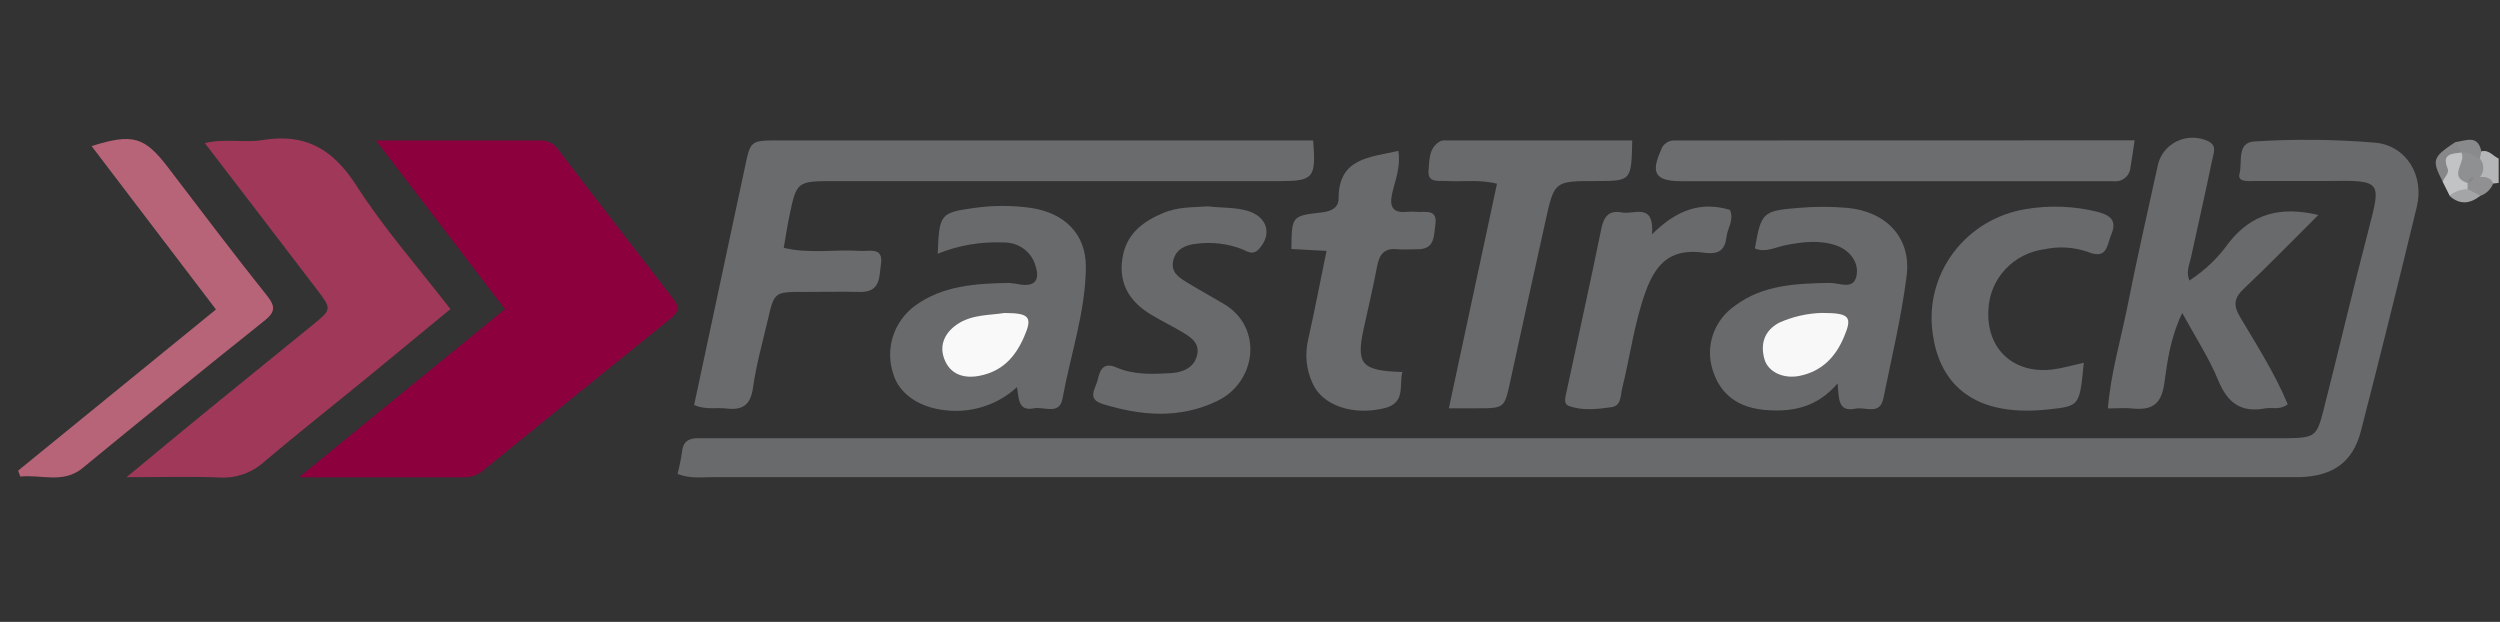 <svg width="201" height="50" viewBox="0 0 201 50" fill="none" xmlns="http://www.w3.org/2000/svg">
<rect x="0" y="0" width="201" height="50" fill="#333333" stroke="none"/>
<g clip-path="url(#clip0)">
<path d="M199.493 12.17C200.108 12.008 200.433 12.543 200.893 12.748V14.708L200.443 14.757C200.226 14.762 200.01 14.721 199.811 14.637C199.611 14.552 199.433 14.426 199.288 14.267C199.158 13.743 199.099 13.204 199.113 12.665C199.135 12.56 199.181 12.461 199.247 12.376C199.312 12.29 199.396 12.22 199.493 12.17Z" fill="#B5B6B7"/>
<path d="M54.473 38.106C54.627 37.522 54.747 36.929 54.833 36.332C54.913 35.499 55.378 35.215 56.163 35.234C56.828 35.234 57.498 35.234 58.163 35.234H183.893C186.078 35.195 186.268 35.102 186.798 33.024C188.028 28.198 189.158 23.347 190.418 18.525C191.463 14.517 191.518 14.493 187.138 14.551C185.223 14.551 183.308 14.551 181.393 14.551C180.858 14.551 179.858 14.689 180.058 13.968C180.303 13.072 179.798 11.435 181.273 11.371C184.513 11.168 187.764 11.202 190.998 11.474C193.498 11.729 194.913 14.13 194.313 16.614C192.86 22.648 191.36 28.667 189.813 34.671C189.168 37.155 187.573 38.282 184.908 38.361C184.323 38.361 183.743 38.361 183.158 38.361C141.258 38.361 99.356 38.361 57.453 38.361C56.513 38.351 55.588 38.522 54.473 38.106Z" fill="#696A6C"/>
<path d="M24.028 38.38L40.598 24.856L30.228 11.293C34.923 11.293 39.228 11.293 43.493 11.293C43.783 11.292 44.067 11.366 44.319 11.506C44.57 11.646 44.78 11.848 44.928 12.092C47.978 16.074 51.043 20.048 54.123 24.013C54.658 24.699 54.568 25.082 53.923 25.606C48.903 29.653 43.893 33.714 38.893 37.787C38.456 38.17 37.89 38.381 37.303 38.38C33.103 38.375 28.893 38.38 24.028 38.38Z" fill="#8D003E"/>
<path d="M55.808 32.564C56.901 27.439 57.992 22.333 59.078 17.247C59.348 15.968 59.633 14.694 59.898 13.415C60.343 11.298 60.338 11.288 62.638 11.288H105.578C105.818 14.311 105.613 14.561 102.863 14.561H67.128C64.058 14.561 64.053 14.561 63.458 17.403C63.293 18.197 63.173 19.006 63.013 19.927C65.068 20.417 67.133 20.04 69.173 20.172C69.913 20.221 71.048 19.834 70.828 21.25C70.673 22.23 70.828 23.499 69.158 23.47C67.658 23.44 66.158 23.47 64.658 23.47C62.263 23.47 62.253 23.47 61.738 25.694C61.313 27.522 60.793 29.34 60.538 31.192C60.343 32.569 59.703 32.995 58.403 32.843C57.593 32.745 56.748 32.971 55.808 32.564Z" fill="#6A6B6D"/>
<path d="M36.213 24.851C33.943 26.723 31.713 28.556 29.498 30.378C26.753 32.623 23.963 34.823 21.253 37.116C20.771 37.557 20.202 37.897 19.582 38.116C18.961 38.336 18.302 38.428 17.643 38.39C15.348 38.297 13.043 38.365 10.178 38.365C12.678 36.293 14.758 34.568 16.848 32.863C19.598 30.619 22.348 28.389 25.113 26.145C26.673 24.876 26.683 24.861 25.503 23.308C22.568 19.451 19.613 15.61 16.468 11.504C18.123 11.112 19.668 11.504 21.123 11.259C24.583 10.69 26.788 12.018 28.653 14.919C30.858 18.359 33.598 21.47 36.213 24.851Z" fill="#A03959"/>
<path d="M186.393 17.286C184.288 19.383 182.393 21.333 180.428 23.19C179.618 23.95 179.533 24.528 180.103 25.488C181.468 27.786 182.913 30.055 183.933 32.505C183.288 32.995 182.683 32.73 182.133 32.833C180.178 33.201 179.093 32.392 178.353 30.594C177.613 28.796 176.548 27.164 175.453 25.165C174.483 27.184 174.258 29.055 174.008 30.834C173.758 32.613 172.923 32.995 171.378 32.838C170.813 32.779 170.233 32.838 169.473 32.838C169.713 30.001 170.473 27.448 171.003 24.846C171.758 21.005 172.638 17.183 173.473 13.356C173.554 12.933 173.733 12.534 173.997 12.19C174.26 11.846 174.601 11.566 174.992 11.372C175.384 11.178 175.816 11.075 176.255 11.07C176.694 11.066 177.128 11.16 177.523 11.347C178.283 11.7 177.963 12.327 177.863 12.841C177.318 15.482 176.718 18.114 176.143 20.75C176.023 21.299 175.743 21.833 176.028 22.553C177.266 21.753 178.337 20.728 179.183 19.535C181.043 17.163 183.353 16.565 186.393 17.286Z" fill="#696A6C"/>
<path d="M147.743 30.824C146.123 32.711 144.243 33.108 142.158 32.98C139.813 32.838 138.343 31.79 137.698 29.751C137.397 28.81 137.41 27.8 137.737 26.867C138.063 25.934 138.686 25.128 139.513 24.567C141.763 22.881 144.443 22.798 147.108 22.744C147.893 22.744 148.968 23.318 149.243 22.254C149.518 21.191 148.788 20.157 147.688 19.755C146.333 19.265 144.893 19.442 143.498 19.726C142.703 19.888 141.943 20.334 141.093 19.976C141.593 17.099 141.713 16.943 144.568 16.717C145.899 16.599 147.238 16.599 148.568 16.717C151.703 17.026 153.683 19.167 153.293 22.186C152.873 25.493 152.088 28.757 151.423 32.03C151.143 33.421 149.963 32.681 149.173 32.858C147.753 33.142 147.858 32.059 147.743 30.824Z" fill="#696A6C"/>
<path d="M75.393 20.397C75.508 17.246 75.608 17.099 78.203 16.737C79.757 16.503 81.337 16.497 82.893 16.717C85.628 17.124 87.328 18.858 87.303 21.485C87.273 25.096 86.063 28.536 85.423 32.059C85.183 33.397 83.923 32.672 83.133 32.828C81.878 33.078 81.918 32.118 81.768 31.123C81.01 31.823 80.104 32.353 79.116 32.675C78.127 32.997 77.079 33.105 76.043 32.99C73.963 32.779 72.308 31.701 71.828 30.089C71.494 29.114 71.479 28.061 71.785 27.077C72.092 26.093 72.705 25.227 73.538 24.601C75.788 22.95 78.453 22.793 81.128 22.749C81.464 22.776 81.798 22.824 82.128 22.891C83.393 23.033 83.558 22.308 83.258 21.382C83.106 20.825 82.765 20.335 82.292 19.993C81.819 19.65 81.241 19.475 80.653 19.495C78.854 19.417 77.059 19.725 75.393 20.397Z" fill="#696A6C"/>
<path d="M131.233 11.293C131.163 14.546 131.158 14.551 128.323 14.556C124.973 14.556 124.968 14.556 124.258 17.771C123.301 22.066 122.357 26.367 121.423 30.672C120.953 32.824 120.958 32.824 118.738 32.828H116.488C117.803 26.708 119.068 20.794 120.358 14.772C118.908 14.404 117.578 14.635 116.273 14.551C115.658 14.512 114.773 14.733 114.853 13.713C114.938 12.876 114.853 11.876 115.803 11.352C115.962 11.292 116.134 11.272 116.303 11.293H131.233Z" fill="#696A6C"/>
<path d="M1.458 37.836L17.363 24.881L7.363 11.744C10.663 10.71 11.613 10.984 13.493 13.439C16.143 16.903 18.763 20.387 21.493 23.803C22.173 24.655 22.098 25.116 21.288 25.763C16.358 29.702 11.472 33.661 6.628 37.64C5.068 38.914 3.293 38.13 1.628 38.316L1.458 37.836Z" fill="#B76478"/>
<path d="M171.623 11.283C171.488 12.185 171.398 12.832 171.288 13.473C171.275 13.637 171.227 13.797 171.149 13.942C171.07 14.087 170.961 14.215 170.83 14.318C170.699 14.42 170.548 14.495 170.386 14.538C170.223 14.581 170.054 14.59 169.888 14.566C169.553 14.566 169.223 14.566 168.888 14.566C157.648 14.566 146.407 14.566 135.163 14.566C133.093 14.566 132.703 13.919 133.543 12.077C133.609 11.842 133.755 11.636 133.957 11.493C134.159 11.35 134.405 11.28 134.653 11.293C134.818 11.293 134.983 11.293 135.153 11.293L171.623 11.283Z" fill="#6C6D6F"/>
<path d="M97.143 16.59C98.213 16.732 99.298 16.644 100.353 16.967C101.903 17.457 102.303 18.849 101.208 20.035C100.708 20.549 100.293 20.216 99.868 20.035C98.701 19.584 97.436 19.433 96.193 19.599C95.328 19.682 94.543 20.02 94.328 20.951C94.113 21.882 94.773 22.298 95.413 22.695C96.413 23.303 97.413 23.852 98.413 24.445C101.588 26.336 101.008 30.726 97.878 32.231C94.848 33.701 91.758 33.431 88.663 32.485C87.338 32.079 88.098 31.236 88.258 30.525C88.438 29.683 88.758 29.104 89.758 29.545C91.188 30.158 92.688 30.084 94.178 29.996C95.148 29.933 96.028 29.541 96.253 28.526C96.478 27.512 95.648 27.056 94.953 26.64C94.258 26.223 93.348 25.782 92.573 25.312C90.863 24.293 89.938 22.862 90.233 20.828C90.508 18.903 91.763 17.864 93.473 17.148C94.663 16.619 95.893 16.678 97.143 16.59Z" fill="#696A6C"/>
<path d="M106.653 20.172L103.828 20.02C103.858 17.393 103.828 17.349 106.268 17.08C107.068 16.991 107.628 16.678 107.623 15.953C107.623 12.694 110.123 12.66 112.428 12.131C112.633 13.444 112.168 14.492 111.928 15.561C111.688 16.629 111.978 17.158 113.158 17.031C113.408 17.009 113.659 17.009 113.908 17.031C114.593 17.085 115.573 16.791 115.408 18.011C115.268 18.932 115.408 20.108 113.858 20.039C113.358 20.039 112.858 20.083 112.358 20.039C111.293 19.922 110.898 20.456 110.723 21.397C110.403 23.077 110.008 24.743 109.643 26.414C109.018 29.286 109.453 29.81 112.748 29.908C112.473 31.001 113.033 32.358 111.363 32.804C108.768 33.456 106.273 32.593 105.508 30.765C105.033 29.713 104.909 28.54 105.153 27.414C105.678 25.086 106.128 22.7 106.653 20.172Z" fill="#696A6C"/>
<path d="M167.538 29.168C167.198 32.686 167.193 32.642 164.688 32.917C158.123 33.632 155.843 30.329 155.383 26.772C155.061 24.481 155.665 22.157 157.066 20.297C158.467 18.436 160.555 17.185 162.883 16.81C164.776 16.492 166.715 16.562 168.578 17.016C169.673 17.295 170.233 17.712 169.743 18.863C169.388 19.692 169.453 20.921 167.828 20.24C166.718 19.862 165.522 19.792 164.373 20.04C163.168 20.197 162.057 20.763 161.235 21.641C160.412 22.518 159.931 23.651 159.873 24.841C159.653 28.061 161.918 30.148 165.163 29.688C165.893 29.58 166.608 29.374 167.538 29.168Z" fill="#696A6C"/>
<path d="M132.828 18.834C134.873 16.8 136.828 16.198 139.088 16.874C139.443 17.678 138.893 18.344 138.813 19.025C138.698 20.005 138.313 20.495 137.008 20.319C134.553 19.971 133.228 20.941 132.338 23.366C131.408 25.895 131.078 28.575 130.433 31.177C130.278 31.795 130.373 32.647 129.538 32.74C128.403 32.897 127.213 33.044 126.113 32.627C125.688 32.466 125.858 31.912 125.943 31.525C126.878 27.154 127.848 22.783 128.743 18.403C128.938 17.423 129.363 16.879 130.378 17.08C131.393 17.281 132.998 16.227 132.828 18.834Z" fill="#696A6C"/>
<path d="M196.938 15.708L196.398 14.625C196.463 13.645 195.718 12.307 197.483 11.974C197.7 12.008 197.901 12.107 198.058 12.258C198.483 13.027 198.258 13.919 198.558 14.708C198.582 14.92 198.539 15.134 198.433 15.321C198.239 15.505 197.999 15.638 197.737 15.706C197.475 15.774 197.2 15.774 196.938 15.708Z" fill="#C2C3C4"/>
<path d="M197.893 12.263C197.143 12.361 196.293 12.351 196.783 13.527C196.958 13.949 196.493 14.243 196.403 14.625C195.498 12.851 195.558 12.665 197.403 11.425C197.843 11.558 198.138 11.763 197.893 12.263Z" fill="#878789"/>
<path d="M198.393 15.203V14.713C198.393 14.62 198.438 14.527 198.463 14.434C198.572 14.271 198.719 14.136 198.893 14.042C198.985 14.014 199.083 14.016 199.173 14.048C199.264 14.08 199.341 14.139 199.393 14.218C199.848 14.218 200.268 14.257 200.448 14.757C200.362 14.981 200.228 15.183 200.055 15.352C199.883 15.521 199.676 15.652 199.448 15.737C198.863 16.007 198.618 15.644 198.393 15.203Z" fill="#909092"/>
<path d="M197.893 12.263C197.738 11.984 197.583 11.704 197.423 11.425C198.248 11.317 199.228 10.793 199.498 12.17L199.383 12.743C198.713 13.101 198.313 12.636 197.883 12.253L197.893 12.263Z" fill="#898A8B"/>
<path d="M198.393 15.203L199.428 15.732C198.583 16.409 197.743 16.482 196.928 15.732C197.346 15.407 197.86 15.222 198.393 15.203Z" fill="#A4A5A6"/>
<path d="M197.893 12.268C198.478 12.175 198.893 12.543 199.393 12.758C199.565 12.966 199.659 13.225 199.659 13.493C199.659 13.761 199.565 14.02 199.393 14.228H198.893C198.74 14.375 198.585 14.527 198.428 14.684L198.393 14.718C196.768 14.189 198.328 13.028 197.893 12.268Z" fill="#8F9092"/>
<path d="M146.453 25.16C148.738 25.16 148.953 25.459 148.243 27.12C147.573 28.712 146.468 29.859 144.678 30.222C143.383 30.481 142.138 29.908 141.853 28.85C141.523 27.63 141.853 26.586 143.043 25.944C144.116 25.464 145.275 25.197 146.453 25.16Z" fill="#F8F8F8"/>
<path d="M80.748 25.165C82.798 25.165 83.038 25.498 82.318 27.125C81.598 28.752 80.553 29.859 78.758 30.212C77.583 30.447 76.528 30.148 76.018 29.085C75.463 27.933 75.843 26.855 76.923 26.096C78.133 25.263 79.588 25.356 80.748 25.165Z" fill="#F9F9F9"/>
<path d="M198.423 14.679C198.44 14.564 198.494 14.457 198.578 14.374C198.662 14.292 198.771 14.239 198.888 14.223C198.868 14.337 198.813 14.442 198.729 14.523C198.646 14.605 198.539 14.659 198.423 14.679Z" fill="#878789"/>
</g>
<defs>
<clipPath id="clip0">
<rect width="200" height="49" fill="white" transform="translate(0.893 0.547)"/>
</clipPath>
</defs>
</svg>
